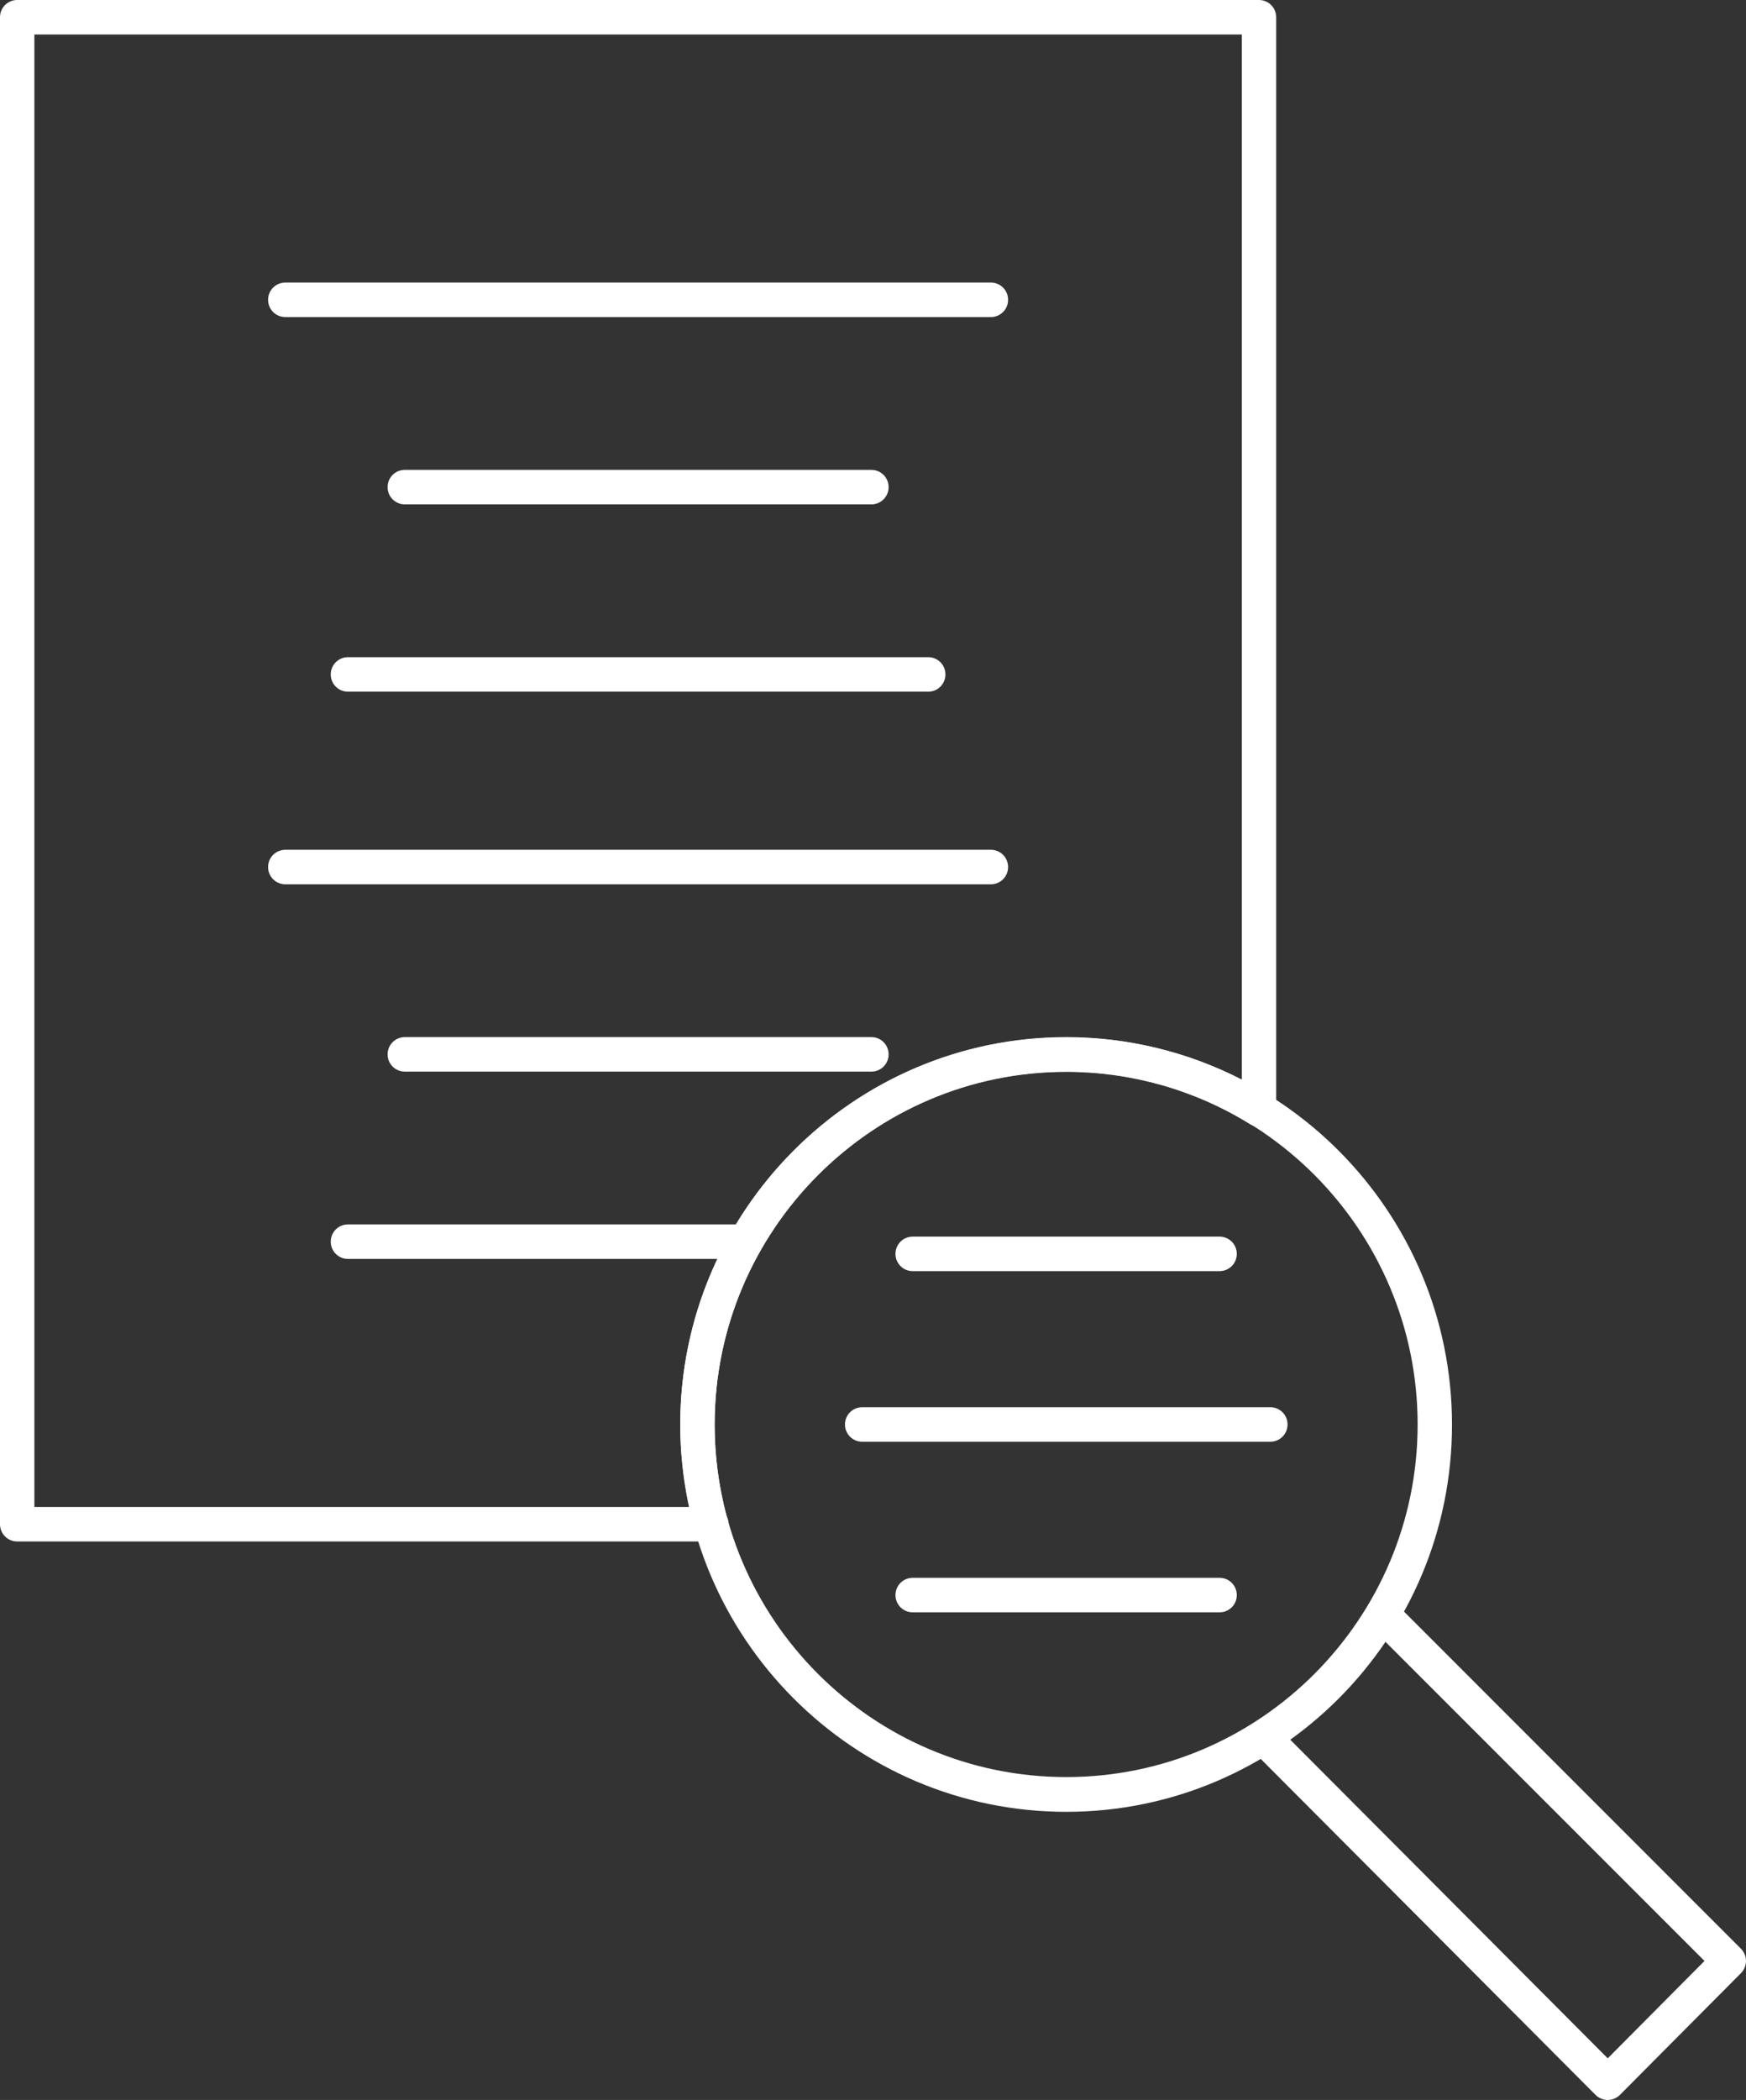 <svg width="84" height="101" viewBox="0 0 84 101" fill="none" xmlns="http://www.w3.org/2000/svg">
<rect x="0" y="0" width="84" height="101" fill="#333333" stroke="none"/>
<g clip-path="url(#clip0_2037_1875)">
<path d="M34.241 74.139C34.241 74.139 34.228 74.139 34.216 74.139H0.827C0.369 74.139 0 73.769 0 73.309V0.829C0 0.37 0.369 0 0.827 0H60.571C61.029 0 61.397 0.37 61.397 0.829V53.352C61.397 53.658 61.232 53.926 60.978 54.079C60.723 54.22 60.392 54.22 60.138 54.067C57.48 52.42 54.414 51.553 51.298 51.553C41.975 51.553 34.381 59.171 34.381 68.524C34.381 70.004 34.572 71.472 34.953 72.914C35.017 73.029 35.055 73.169 35.055 73.322C35.055 73.782 34.686 74.152 34.228 74.152L34.241 74.139ZM1.654 72.48H33.16C32.88 71.178 32.727 69.851 32.727 68.512C32.727 58.239 41.059 49.881 51.298 49.881C54.236 49.881 57.136 50.583 59.744 51.923V1.659H1.654V72.48Z" fill="white"/>
<path d="M47.673 42.531H13.724C13.266 42.531 12.898 42.161 12.898 41.702C12.898 41.242 13.266 40.872 13.724 40.872H47.673C48.131 40.872 48.499 41.242 48.499 41.702C48.499 42.161 48.131 42.531 47.673 42.531Z" fill="white"/>
<path d="M41.924 51.54H19.474C19.016 51.54 18.647 51.17 18.647 50.711C18.647 50.251 19.016 49.881 19.474 49.881H41.924C42.382 49.881 42.751 50.251 42.751 50.711C42.751 51.17 42.382 51.54 41.924 51.54Z" fill="white"/>
<path d="M35.869 60.549H16.739C16.281 60.549 15.912 60.179 15.912 59.719C15.912 59.26 16.281 58.89 16.739 58.89H35.869C36.327 58.89 36.696 59.26 36.696 59.719C36.696 60.179 36.327 60.549 35.869 60.549Z" fill="white"/>
<path d="M47.673 15.249H13.724C13.266 15.249 12.898 14.879 12.898 14.419C12.898 13.96 13.266 13.59 13.724 13.59H47.673C48.131 13.59 48.499 13.96 48.499 14.419C48.499 14.879 48.131 15.249 47.673 15.249Z" fill="white"/>
<path d="M41.924 24.258H19.474C19.016 24.258 18.647 23.888 18.647 23.428C18.647 22.969 19.016 22.599 19.474 22.599H41.924C42.382 22.599 42.751 22.969 42.751 23.428C42.751 23.888 42.382 24.258 41.924 24.258Z" fill="white"/>
<path d="M44.658 33.267H16.739C16.281 33.267 15.912 32.897 15.912 32.437C15.912 31.978 16.281 31.608 16.739 31.608H44.658C45.116 31.608 45.485 31.978 45.485 32.437C45.485 32.897 45.116 33.267 44.658 33.267Z" fill="white"/>
<path d="M51.298 87.142C41.059 87.142 32.727 78.784 32.727 68.524C32.727 58.265 41.059 49.894 51.298 49.894C61.537 49.894 69.856 58.252 69.856 68.524C69.856 78.797 61.525 87.142 51.298 87.142ZM51.298 51.54C41.975 51.54 34.381 59.158 34.381 68.511C34.381 77.865 41.975 85.47 51.298 85.47C60.621 85.47 68.202 77.865 68.202 68.511C68.202 59.158 60.621 51.54 51.298 51.54Z" fill="white"/>
<path d="M77.348 101C77.132 101 76.915 100.911 76.763 100.758L60.202 84.143C59.884 83.824 59.884 83.288 60.202 82.969C60.52 82.65 61.054 82.65 61.372 82.969L77.348 98.997L82.003 94.314L65.938 78.248C65.62 77.929 65.62 77.406 65.938 77.074C66.256 76.755 66.778 76.755 67.109 77.074L83.758 93.727C83.911 93.88 84 94.097 84 94.314C84 94.53 83.911 94.747 83.758 94.9L77.933 100.758C77.78 100.911 77.564 101 77.348 101Z" fill="white"/>
<path d="M58.675 61.136H43.908C43.45 61.136 43.081 60.766 43.081 60.306C43.081 59.847 43.45 59.477 43.908 59.477H58.675C59.133 59.477 59.502 59.847 59.502 60.306C59.502 60.766 59.133 61.136 58.675 61.136Z" fill="white"/>
<path d="M61.118 69.341H41.479C41.021 69.341 40.652 68.971 40.652 68.512C40.652 68.052 41.021 67.682 41.479 67.682H61.118C61.575 67.682 61.944 68.052 61.944 68.512C61.944 68.971 61.575 69.341 61.118 69.341Z" fill="white"/>
<path d="M58.675 77.546H43.908C43.45 77.546 43.081 77.176 43.081 76.717C43.081 76.257 43.45 75.887 43.908 75.887H58.675C59.133 75.887 59.502 76.257 59.502 76.717C59.502 77.176 59.133 77.546 58.675 77.546Z" fill="white"/>
</g>
<defs>
<clipPath id="clip0_2037_1875">
<rect width="84" height="101" fill="white"/>
</clipPath>
</defs>
</svg>
